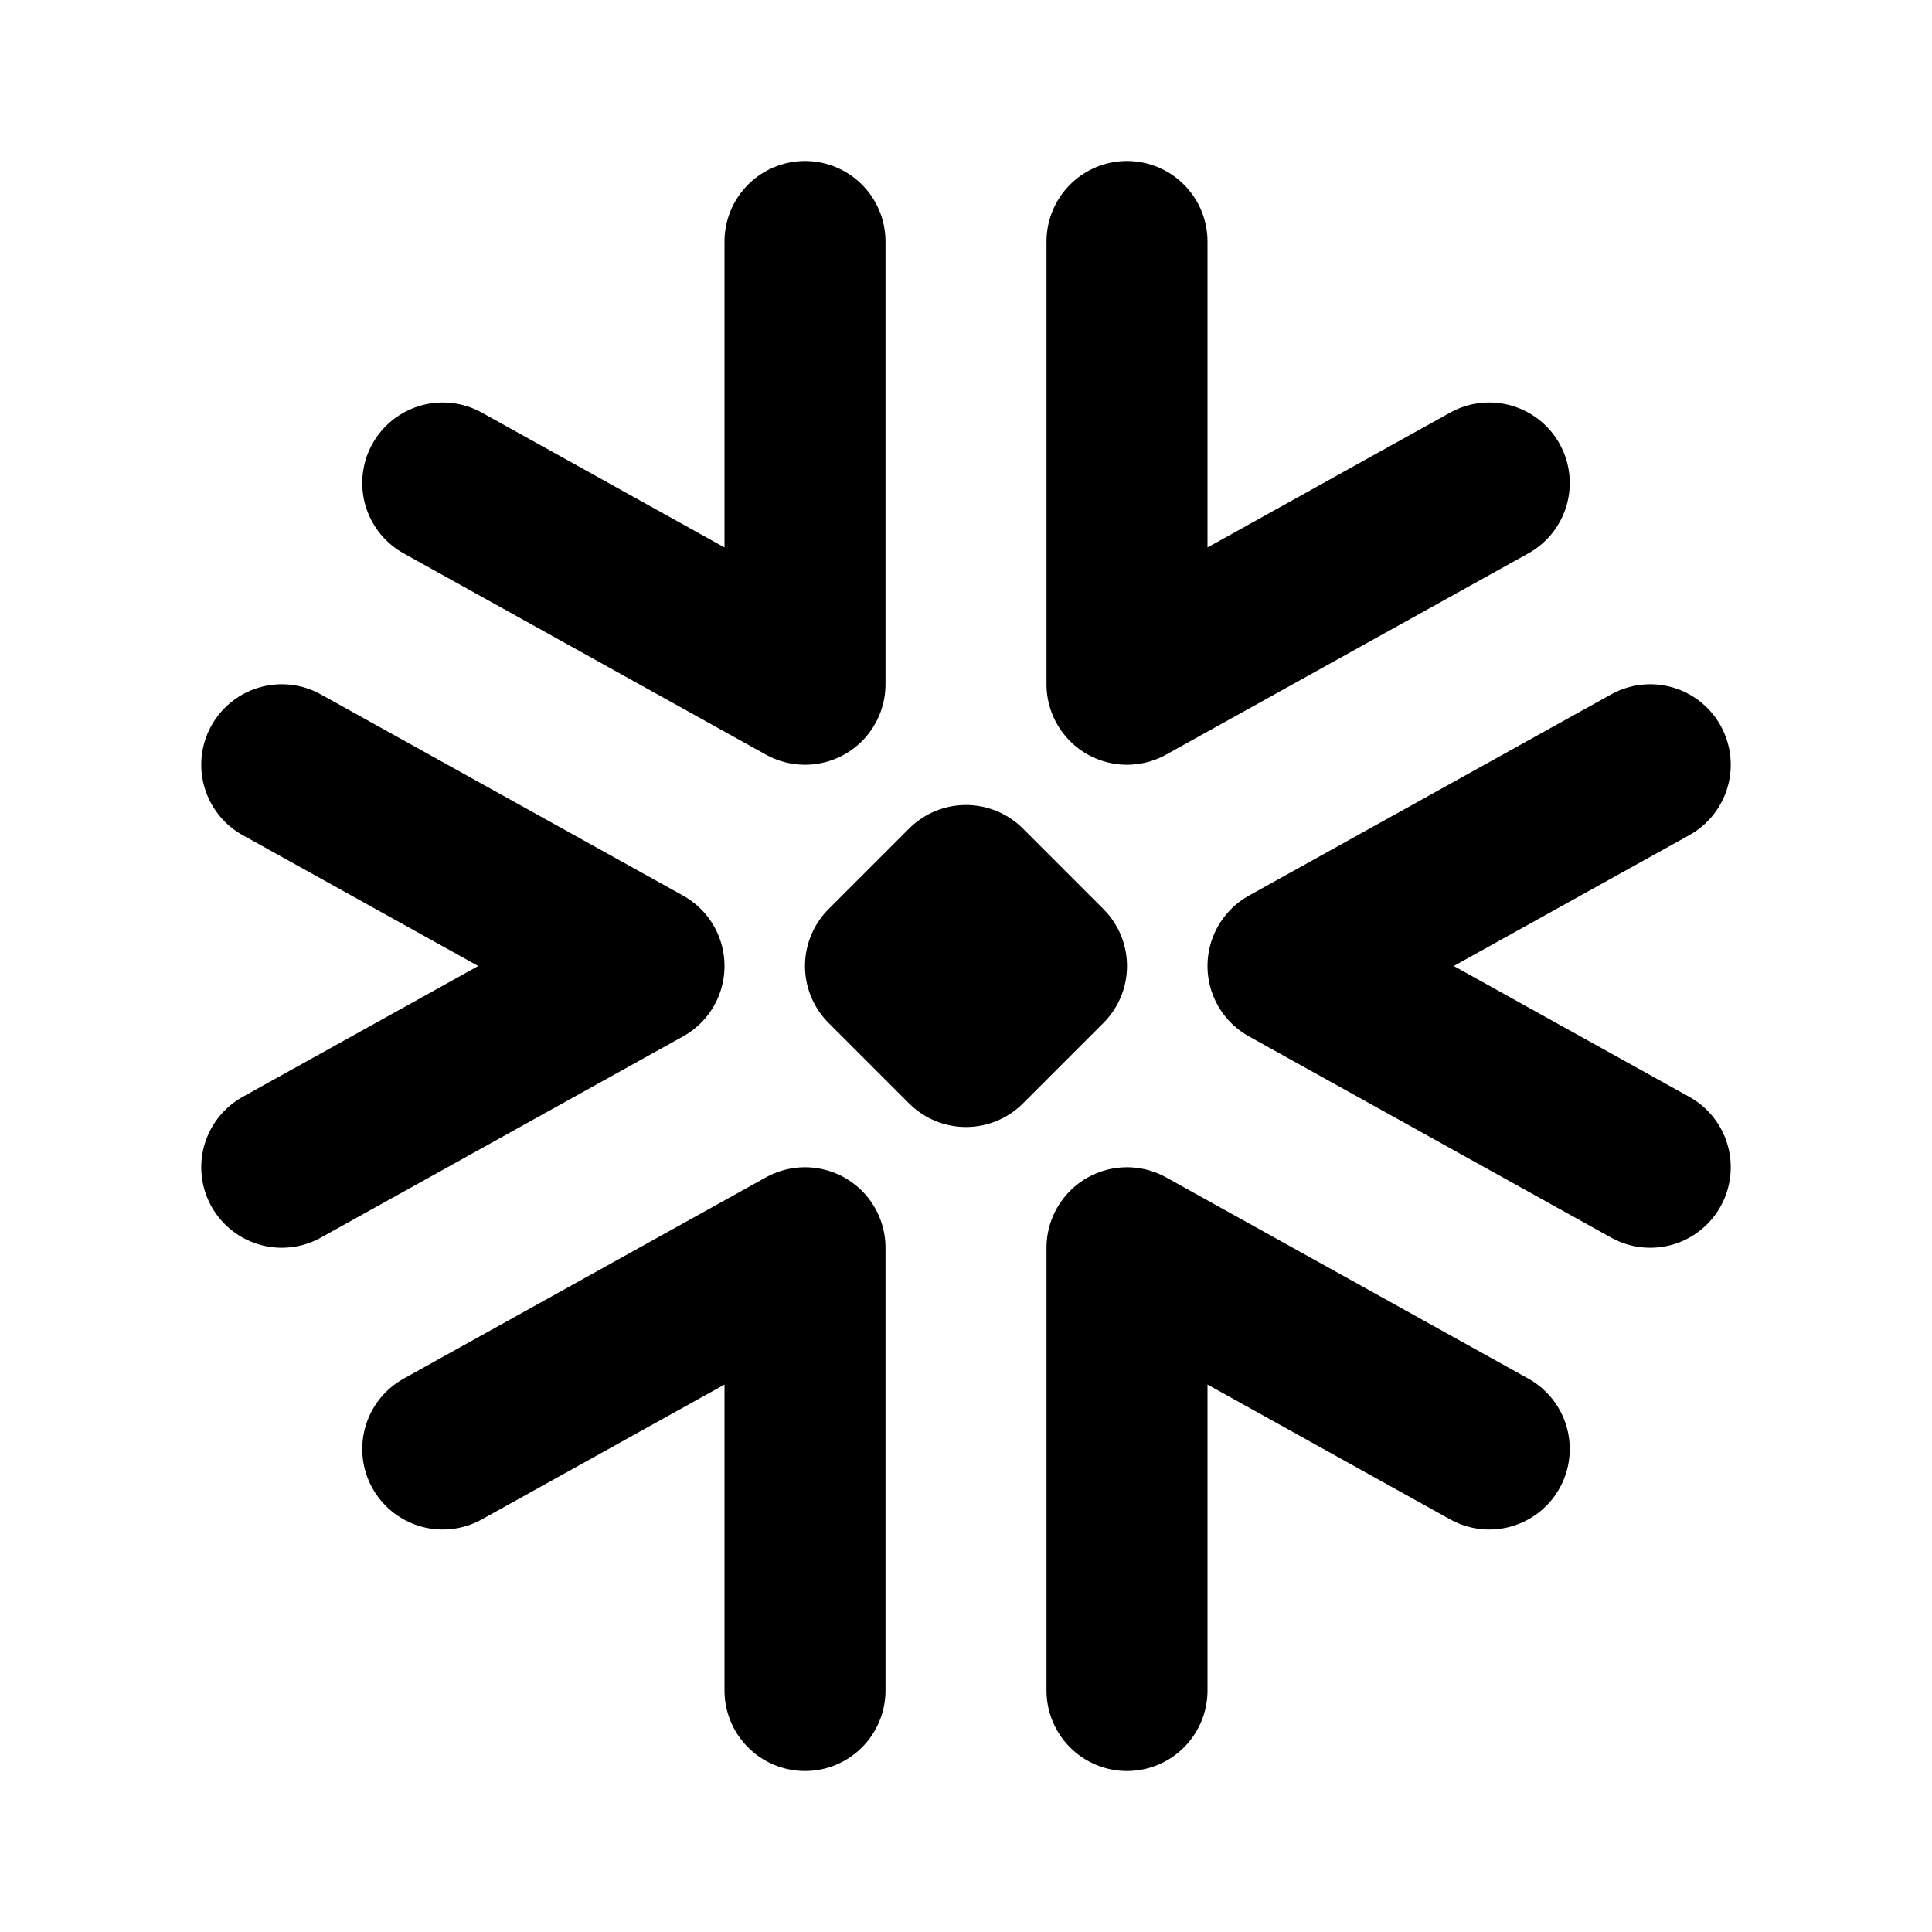 <svg xmlns="http://www.w3.org/2000/svg" class="icon icon-tabler icon-tabler-brand-snowflake" width="24" height="24" viewBox="0 0 24 24" stroke-width="2" stroke="currentColor" fill="none" stroke-linecap="round" stroke-linejoin="round">
  <path stroke="none" d="M0 0h24v24H0z" fill="none"/>
  <path d="M14 21v-5.5l4.5 2.5" />
  <path d="M10 21v-5.5l-4.5 2.5" />
  <path d="M3.5 14.5l4.5 -2.5l-4.5 -2.5" />
  <path d="M20.5 9.5l-4.5 2.5l4.5 2.5" />
  <path d="M10 3v5.5l-4.5 -2.5" />
  <path d="M14 3v5.5l4.5 -2.5" />
  <path d="M12 11l1 1l-1 1l-1 -1z" />
</svg>


